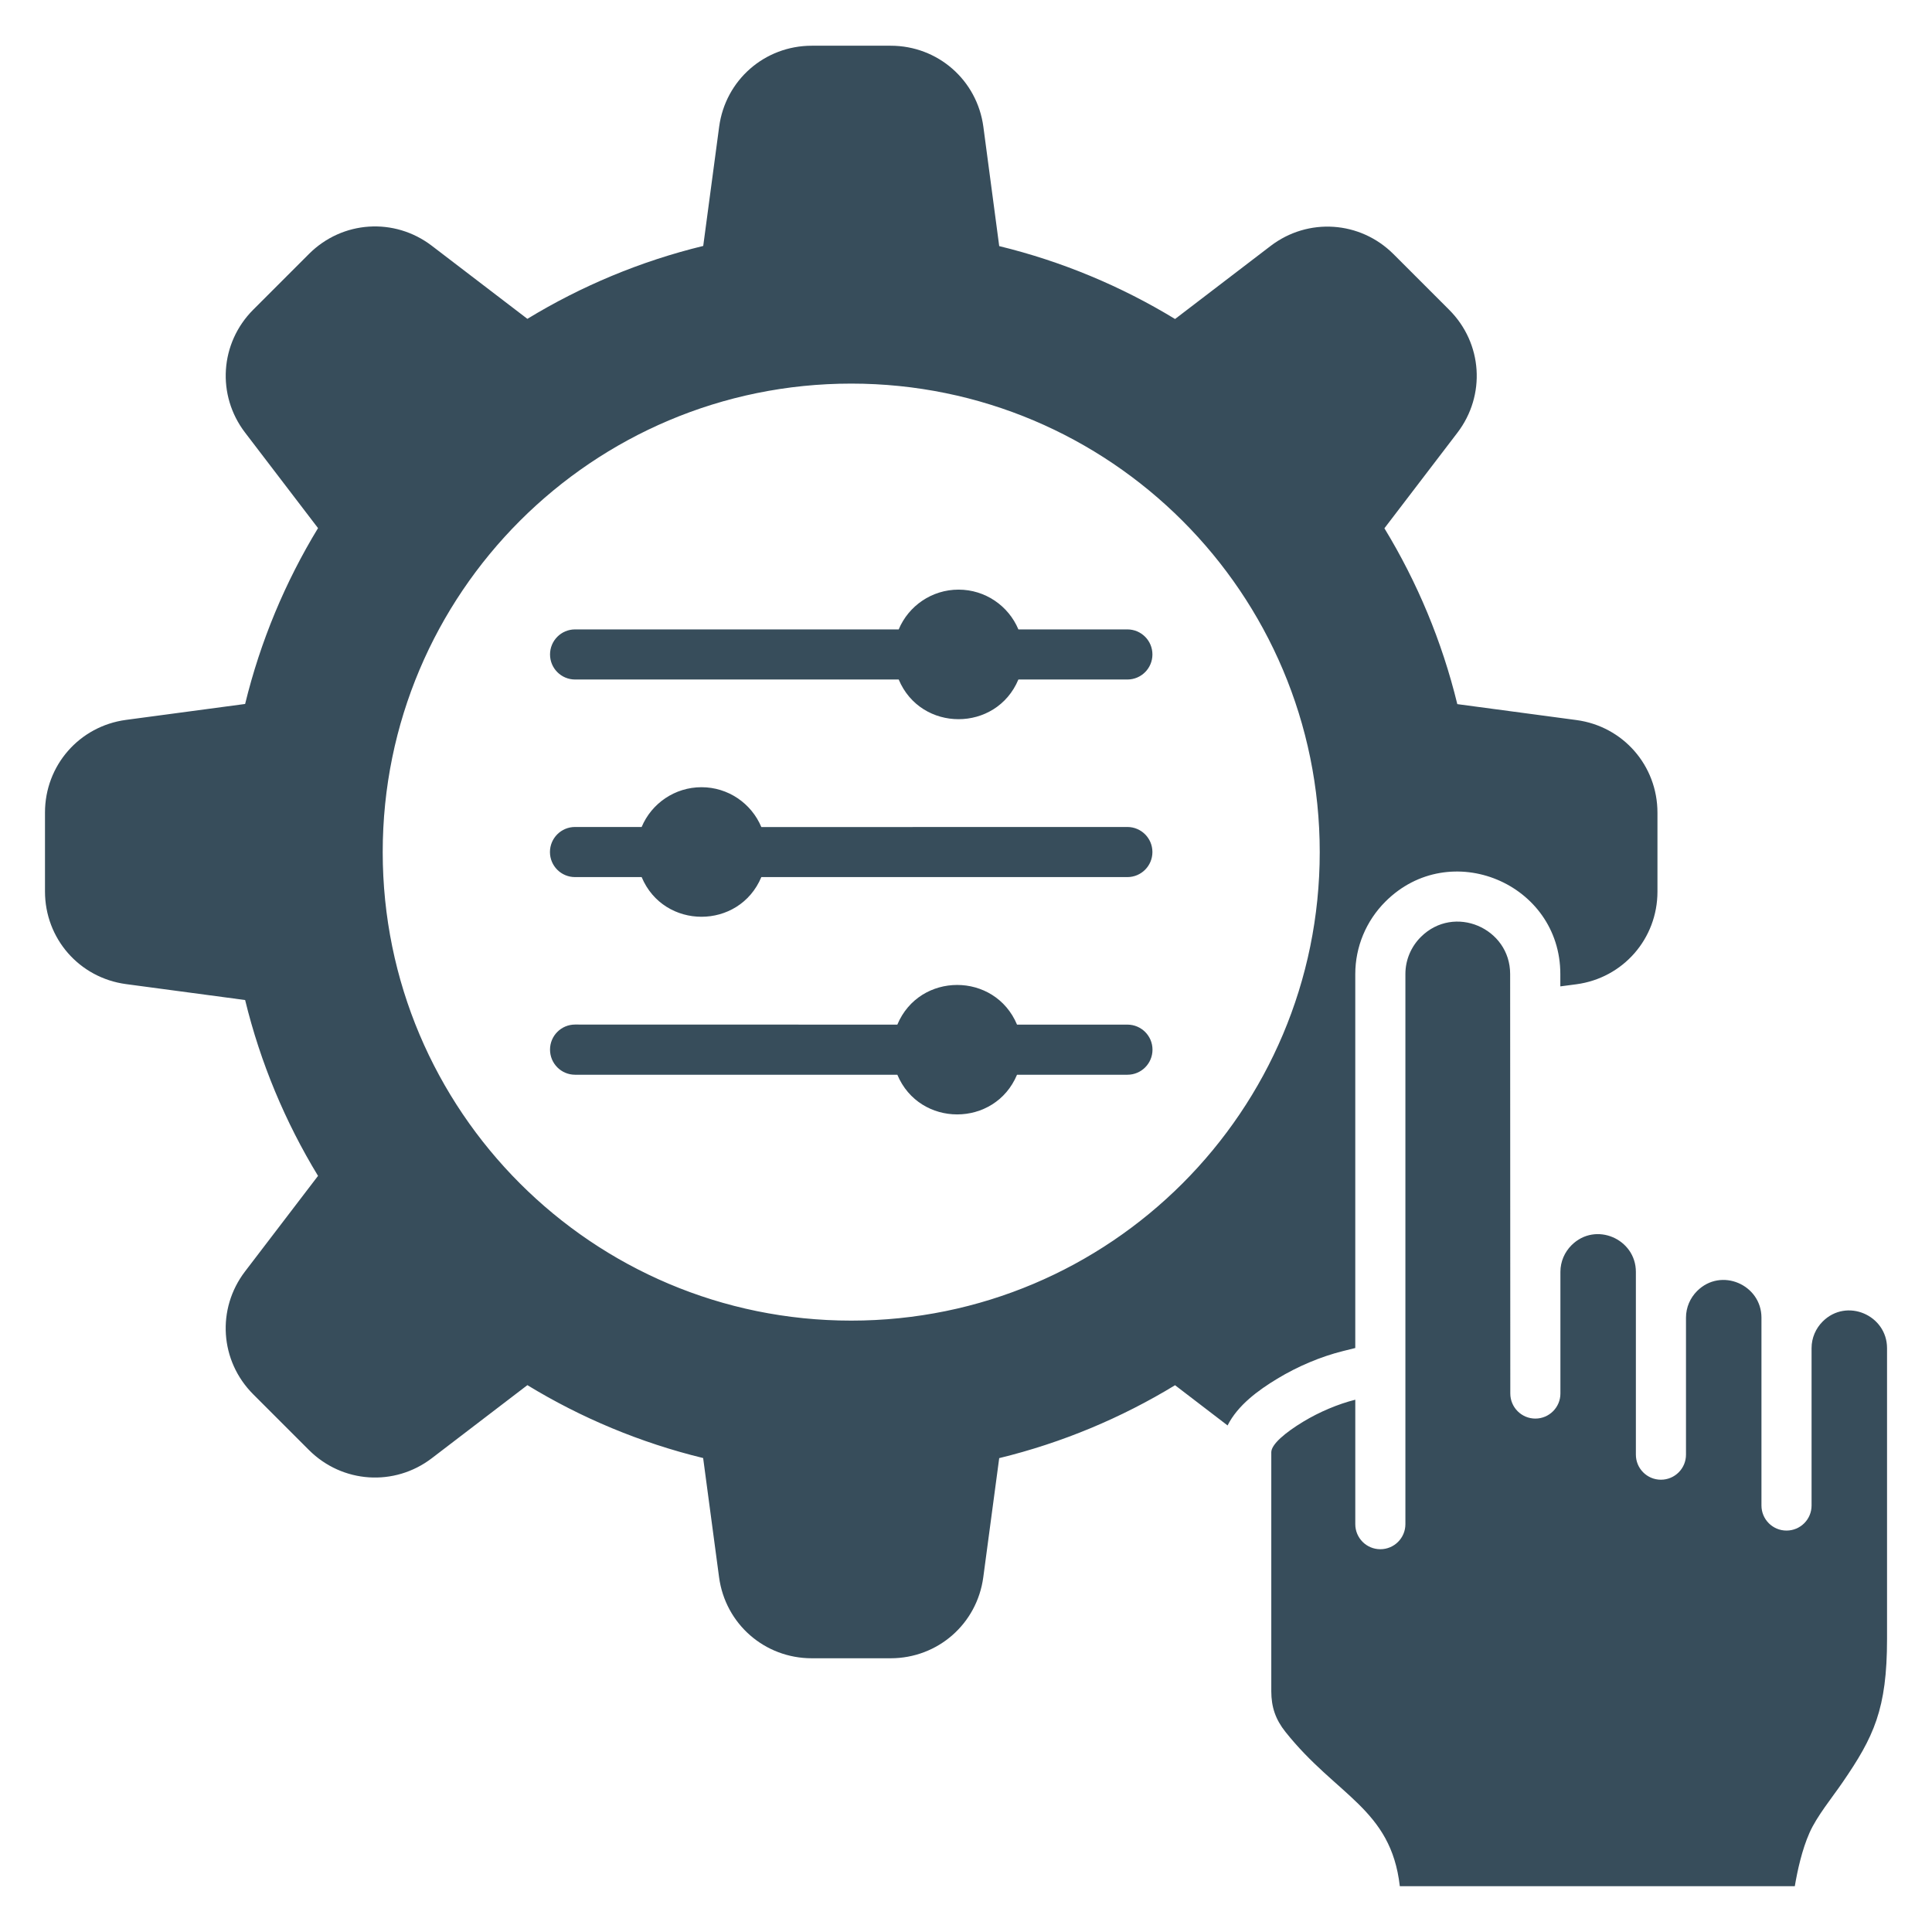 <?xml version="1.0" encoding="UTF-8"?>
<svg width="1200pt" height="1200pt" version="1.1" viewBox="0 0 1200 1200" xmlns="http://www.w3.org/2000/svg">
 <path d="m620.63 152.86c39.047 9.516 75.797 24.938 109.22 45.281l59.344-45.375c23.25-17.766 55.594-15.609 76.312 5.062l34.641 34.641c20.719 20.719 22.828 53.062 5.062 76.312l-45.328 59.344c20.344 33.422 35.766 70.172 45.281 109.22l73.969 9.891c29.016 3.891 50.344 28.266 50.344 57.562v48.984c0 29.25-21.328 53.672-50.344 57.562l-9.984 1.312v-7.641c0-56.391-68.578-85.078-108.66-45-11.953 11.953-18.703 28.078-18.703 45v232.26l-7.547 1.875c-14.109 3.516-28.359 9.609-40.828 17.156-11.859 7.172-24.609 16.453-30.938 29.062l-32.625-24.984c-33.422 20.344-70.172 35.766-109.22 45.281l-9.891 73.969c-3.891 29.016-28.266 50.344-57.562 50.344h-48.984c-29.25 0-53.672-21.328-57.562-50.344l-9.891-74.016c-39.047-9.516-75.797-24.938-109.17-45.281l-59.344 45.375c-23.25 17.766-55.594 15.609-76.312-5.062l-34.641-34.641c-20.719-20.719-22.828-53.062-5.062-76.312l45.328-59.344c-20.344-33.422-35.766-70.172-45.281-109.22l-73.969-9.891c-29.016-3.891-50.344-28.266-50.344-57.562v-48.984c0-29.25 21.328-53.672 50.344-57.562l73.969-9.891c9.516-39.047 24.938-75.797 45.281-109.22l-45.328-59.344c-17.766-23.25-15.609-55.594 5.062-76.312l34.641-34.641c20.719-20.719 53.062-22.828 76.312-5.062l59.344 45.375c33.422-20.344 70.125-35.766 109.22-45.281l9.891-74.016c3.891-29.016 28.266-50.344 57.562-50.344h48.984c29.25 0 53.672 21.328 57.562 50.344zm523.74 954.32c19.453-28.312 27.703-45.562 27.703-89.25v-180.56c0-20.484-25.078-31.453-39.984-16.547-4.266 4.266-6.891 10.125-6.891 16.547v97.734c0 8.625-6.984 15.562-15.562 15.562-8.625 0-15.562-6.984-15.562-15.562v-116.67c0-20.484-25.078-31.453-39.984-16.547-4.266 4.266-6.891 10.125-6.891 16.547v85.078c0 8.625-6.984 15.562-15.562 15.562-8.625 0-15.562-6.984-15.562-15.562v-113.53c0-20.484-25.078-31.453-39.984-16.547-4.266 4.266-6.891 10.125-6.891 16.547v75.562c0 8.578-6.984 15.562-15.562 15.562-8.578 0-15.562-6.984-15.562-15.562l-0.094-260.58c0-28.5-34.781-43.641-55.5-22.969-5.906 5.906-9.562 14.062-9.562 22.969v341.72c0 8.625-6.984 15.562-15.562 15.562-8.625 0-15.562-6.984-15.562-15.562v-77.297c-10.688 2.672-22.312 7.594-32.25 13.594-11.391 6.891-19.922 14.156-19.922 19.031v148.45c0 9.844 2.672 17.578 8.812 25.266 31.734 39.891 65.484 47.578 71.016 95.812h245.34c1.641-9.703 4.453-22.641 9.141-33.188 4.5-10.219 14.156-21.984 20.438-31.172zm-615.66-868.92c-160.74 0-291 130.26-291 291 0 160.74 130.26 291 291 291s291-130.26 291-291c0-160.74-130.31-291-291-291zm-171.52 429.28h200.16c13.781 32.859 60.562 32.859 74.344 0h68.578c8.625 0 15.562-6.984 15.562-15.562 0-8.625-6.984-15.562-15.562-15.562h-68.578c-13.781-32.859-60.562-32.859-74.344 0l-200.16-0.047c-8.625 0-15.562 6.984-15.562 15.562 0 8.625 6.938 15.609 15.562 15.609zm238.18-301.31c-16.5 0-30.984 9.984-37.172 24.703h-201c-8.625 0-15.562 6.984-15.562 15.562 0 8.625 6.984 15.562 15.562 15.562h201c13.781 32.859 60.562 32.859 74.344 0h67.688c8.625 0 15.562-6.984 15.562-15.562 0-8.625-6.984-15.562-15.562-15.562h-67.688c-6.188-14.719-20.672-24.703-37.172-24.703zm-159.66 122.72c-16.5 0-30.984 9.984-37.172 24.703h-41.391c-8.625 0-15.562 6.984-15.562 15.562 0 8.625 6.984 15.562 15.562 15.562h41.391c13.781 32.859 60.562 32.859 74.344 0h227.34c8.625 0 15.562-6.984 15.562-15.562 0-8.625-6.984-15.562-15.562-15.562l-227.34 0.047c-6.188-14.766-20.672-24.75-37.172-24.75z" fill="#374d5b" fill-rule="evenodd"/>
</svg>
